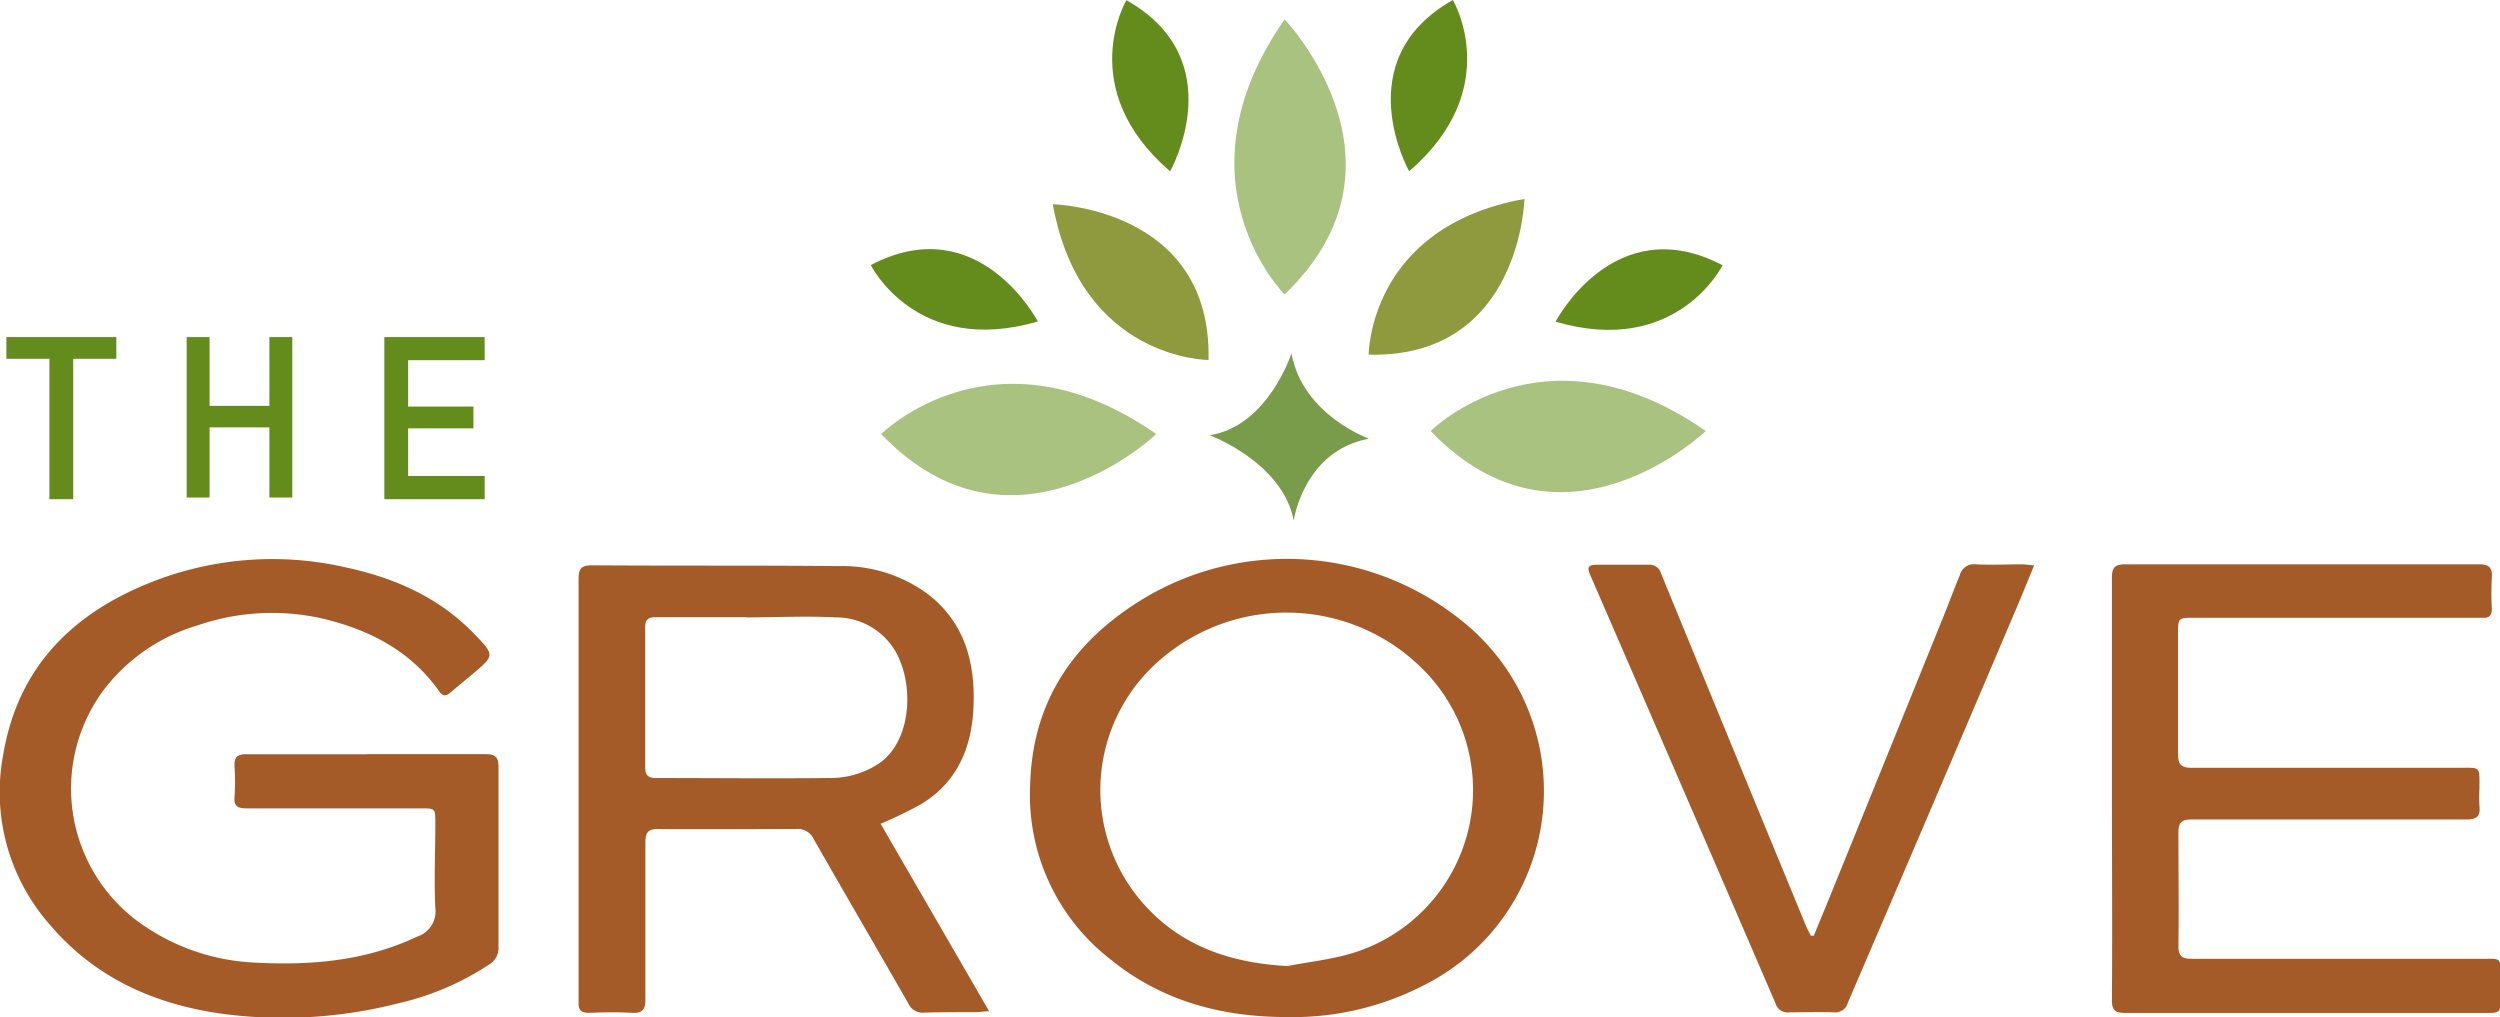 <svg id="2dbdb0e6-ff79-43fa-be8c-62e44d394b43" data-name="Layer 1" xmlns="http://www.w3.org/2000/svg" viewBox="0 0 254.46 103.55"><title>the-grove-logo</title><path d="M160.61,274.12c4,0,8,0,12,0,1,0,1.39.24,1.38,1.32,0,6.09,0,12.19,0,18.28a1.94,1.94,0,0,1-.92,1.79,28.19,28.19,0,0,1-9.4,4,47.25,47.25,0,0,1-14.93,1.33c-8-.56-15.19-3.15-20.52-9.48a20.41,20.41,0,0,1-4.63-17.26c1.56-9.13,7.38-14.62,15.73-17.74a33.45,33.45,0,0,1,19.07-1.26c5,1.07,9.54,3.05,13.15,6.8,2.07,2.15,2.06,2.17-.18,4.06-.74.63-1.5,1.23-2.24,1.87-.43.39-.79.44-1.15-.08-2.87-4.09-7-6.23-11.71-7.39a23.31,23.31,0,0,0-12.92.66,18.58,18.58,0,0,0-9.67,6.75,16.84,16.84,0,0,0,4.51,24,21.73,21.73,0,0,0,10.87,3.56c5.75.32,11.38-.13,16.69-2.65a2.68,2.68,0,0,0,1.82-2.89c-.14-2.88,0-5.77,0-8.65,0-1.5,0-1.5-1.45-1.5-5.93,0-11.85,0-17.77,0-.95,0-1.3-.25-1.22-1.21a20.43,20.43,0,0,0,0-3c-.06-1,.25-1.32,1.28-1.3,4.08,0,8.16,0,12.24,0" transform="translate(-123.25 -197.36)" style="fill:#a45b27"/><path d="M212.88,281.2l11.05,19.09c-.56,0-.93.09-1.3.09-1.77,0-3.54,0-5.31.05a1.6,1.6,0,0,1-1.62-.94c-3.2-5.59-6.45-11.15-9.64-16.75a1.78,1.78,0,0,0-1.79-1c-4.66,0-9.32.05-14,0-1.09,0-1.33.37-1.33,1.37,0,5.34,0,10.67,0,16,0,1-.31,1.4-1.35,1.34-1.44-.08-2.89-.06-4.33,0-.84,0-1.14-.21-1.12-1.09,0-3.21,0-6.42,0-9.63,0-11.13,0-22.27,0-33.41,0-1.07.25-1.42,1.38-1.42,8.37.06,16.75,0,25.12.08a14.65,14.65,0,0,1,8.94,2.77c3.83,2.87,4.94,7,4.76,11.48-.16,4.17-1.63,7.76-5.37,10a42.46,42.46,0,0,1-4.15,2m-13.61-21v-.05c-3.06,0-6.13,0-9.2,0-.78,0-1.09.23-1.09,1,0,4.75,0,9.51,0,14.27,0,.76.26,1.1,1.07,1.1,5.85,0,11.7.06,17.55,0a9,9,0,0,0,5.13-1.45c3.09-2.07,3.57-7.06,2.21-10.43a7,7,0,0,0-6.58-4.47c-3-.16-6.06,0-9.1,0" transform="translate(-123.25 -197.36)" style="fill:#a45b27"/><path d="M254.23,300.88c-6.64,0-12.78-1.64-18-5.91a21.18,21.18,0,0,1-8.12-17.9c.28-8.8,4.87-15,12.32-19.24a28.34,28.34,0,0,1,31.64,2.74A22.12,22.12,0,0,1,268,297.73a29,29,0,0,1-13.77,3.15m.05-5.19c2.18-.42,4.42-.66,6.54-1.29a17.36,17.36,0,0,0,7.95-28.19,19.6,19.6,0,0,0-27.46-1.67,17.47,17.47,0,0,0-1.9,24.55c3.86,4.52,9,6.28,14.87,6.6" transform="translate(-123.25 -197.36)" style="fill:#a45b27"/><path d="M338.21,277.57c0-7.13,0-14.27,0-21.41,0-1,.28-1.36,1.34-1.36q18,0,36,0c1.05,0,1.4.32,1.33,1.36a27.23,27.23,0,0,0,0,3.13c0,.7-.24,1-.95.95-2.05,0-4.11,0-6.17,0H346.4c-1.39,0-1.46.07-1.46,1.47,0,4.15,0,8.29,0,12.44,0,1.06.37,1.36,1.39,1.36,9.09,0,18.19,0,27.29,0,2.12,0,2-.19,2,2a18.12,18.12,0,0,0,0,1.95c.12,1.09-.4,1.32-1.39,1.31-5.52,0-11,0-16.57,0-3.79,0-7.58,0-11.37,0-1,0-1.32.34-1.31,1.33,0,3.85.05,7.71,0,11.57,0,1,.37,1.28,1.33,1.28q15,0,30,0c1.45,0,1.45,0,1.45,1.42,0,1-.05,2,0,3s-.3,1.09-1.13,1.09c-7.69,0-15.38,0-23.07,0-4.66,0-9.31,0-14,0-1,0-1.36-.25-1.35-1.32.05-7.17,0-14.34,0-21.52" transform="translate(-123.25 -197.36)" style="fill:#a45b27"/><path d="M307.86,292.61c.74-1.79,1.48-3.57,2.2-5.36q5.56-13.68,11.1-27.38c.52-1.3,1-2.6,1.55-3.91a1.49,1.49,0,0,1,1.67-1.16c1.54.08,3.1,0,4.65,0,.35,0,.69.06,1.26.11-.62,1.5-1.16,2.85-1.73,4.19Q320,279.25,311.34,299.4a1.33,1.33,0,0,1-1.43,1c-1.51-.06-3,0-4.55,0a1.26,1.26,0,0,1-1.38-.89q-9.37-21.75-18.8-43.46c-.44-1-.34-1.21.76-1.21,1.7,0,3.4,0,5.09,0a1.21,1.21,0,0,1,1.29.89q7.35,17.93,14.73,35.82c.15.36.34.7.51,1.05l.3,0" transform="translate(-123.25 -197.36)" style="fill:#a45b27"/><polygon points="5.03 36.52 0.65 36.52 0.65 34.31 11.84 34.31 11.84 36.52 7.45 36.52 7.45 50.81 5.03 50.81 5.03 36.52" style="fill:#638c1c"/><polygon points="27.42 43.5 21.33 43.5 21.33 50.64 19 50.64 19 34.31 21.33 34.31 21.33 41.31 27.42 41.31 27.42 34.31 29.75 34.31 29.75 50.64 27.42 50.64 27.42 43.5" style="fill:#638c1c"/><polygon points="39.12 34.31 49.33 34.31 49.33 36.66 41.54 36.66 41.54 41.38 48.19 41.38 48.19 43.6 41.54 43.6 41.54 48.45 49.33 48.45 49.33 50.81 39.12 50.81 39.12 34.31" style="fill:#638c1c"/><path d="M268.87,241.23s11.5-11.5,28,0c0,0-14.6,14-28,0" transform="translate(-123.25 -197.36)" style="fill:#aac27f"/><path d="M212.94,241.54s11.5-11.5,28,0c0,0-14.61,14-28,0" transform="translate(-123.25 -197.36)" style="fill:#aac27f"/><path d="M254,227.33s-11.5-11.49,0-28c0,0,14,14.6,0,28" transform="translate(-123.25 -197.36)" style="fill:#aac27f"/><path d="M262.56,233.46s0-13,15.85-15.85c0,0-.36,16.21-15.85,15.85" transform="translate(-123.25 -197.36)" style="fill:#8f993e"/><path d="M246.26,234s-13,0-15.85-15.85c0,0,16.21.35,15.85,15.85" transform="translate(-123.25 -197.36)" style="fill:#8f993e"/><path d="M298.58,224.36s-4.64,9.37-17,5.74c0,0,6-11.52,17-5.74" transform="translate(-123.25 -197.36)" style="fill:#638c1c"/><path d="M211.88,224.34s4.65,9.36,17,5.74c0,0-6-11.52-17-5.74" transform="translate(-123.25 -197.36)" style="fill:#638c1c"/><path d="M271.13,197.36s5.34,9-4.45,17.43c0,0-6.39-11.32,4.45-17.43" transform="translate(-123.25 -197.36)" style="fill:#638c1c"/><path d="M237.9,197.38s-5.33,9,4.45,17.42c0,0,6.39-11.32-4.45-17.42" transform="translate(-123.25 -197.36)" style="fill:#638c1c"/><path d="M254.7,233.33s-2.39,7.42-8.33,8.33c0,0,7.42,2.74,8.56,8.68,0,0,1-7.08,7.65-8.33,0,0-6.73-2.4-7.88-8.68" transform="translate(-123.25 -197.36)" style="fill:#789c4a"/></svg>